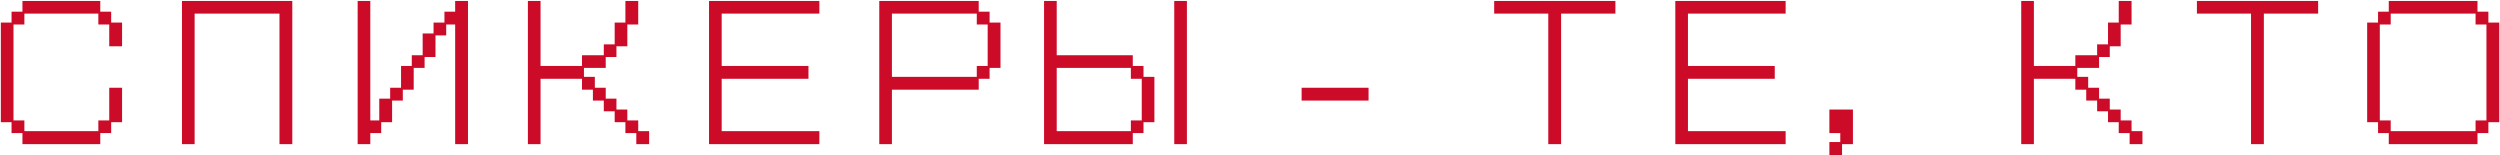 <?xml version="1.0" encoding="UTF-8"?> <svg xmlns="http://www.w3.org/2000/svg" width="1238" height="77" viewBox="0 0 1238 77" fill="none"><path d="M0.415 11.176H5.722V5.782H11.116V0.475H49.657V5.782H55.051V11.176H60.445V22.921H54.094V12.133H48.7V6.739H12.073V12.133H6.679V59.635H12.073V64.942H48.7V59.635H54.094V43.453H60.445V60.505H55.051V65.899H49.657V71.38H11.116V65.899H5.722V60.505H0.415V11.176ZM90.112 0.475H144.748V71.38H138.397V6.739H96.376V71.38H90.112V0.475ZM177.112 0.475H183.376V59.635H187.813V48.847H193.207V43.453H198.601V32.665H203.908V27.358H209.302V16.57H214.696V11.176H220.09V5.782H225.397V0.475H231.748V71.38H225.397V12.133H220.96V17.527H215.653V28.228H210.259V33.622H204.865V44.41H199.471V49.804H194.164V60.505H188.77V65.899H183.376V71.38H177.112V0.475ZM261.415 0.475H267.679V32.665H288.211V27.358H298.999V21.964H304.393V11.176H309.7V0.475H316.051V12.133H310.657V22.921H305.263V28.228H299.956V33.622H289.168V38.059H294.562V43.453H299.956V48.847H305.263V54.241H310.657V59.635H316.051V64.942H321.445V71.38H315.094V65.899H309.7V60.505H304.393V55.111H298.999V49.804H293.605V44.41H288.211V39.016H267.679V71.38H261.415V0.475ZM351.112 0.475H405.748V6.739H357.376V32.665H400.354V39.016H357.376V64.942H405.748V71.38H351.112V0.475ZM435.415 0.475H484.657V5.782H490.051V11.176H495.445V33.622H490.051V39.016H484.657V44.41H441.679V71.38H435.415V0.475ZM483.7 38.059V32.665H489.094V12.133H483.7V6.739H441.679V38.059H483.7ZM517.021 0.475H523.285V27.358H560.956V32.665H566.263V38.059H571.657V60.505H566.263V65.899H560.956V71.38H517.021V0.475ZM581.488 0.475H587.752V71.38H581.488V0.475ZM559.999 64.942V59.635H565.393V39.016H559.999V33.622H523.285V64.942H559.999ZM644.563 43.453H677.71V49.804H644.563V43.453ZM766.711 6.739H739.915V0.475H799.945V6.739H773.062V71.38H766.711V6.739ZM829.612 0.475H884.248V6.739H835.876V32.665H878.854V39.016H835.876V64.942H884.248V71.38H829.612V0.475ZM911.305 70.336V65.899H905.911V54.241H917.569V71.38H912.175V76.774H905.911V70.336H911.305ZM1000.91 0.475H1007.18V32.665H1027.71V27.358H1038.5V21.964H1043.89V11.176H1049.2V0.475H1055.55V12.133H1050.16V22.921H1044.76V28.228H1039.46V33.622H1028.67V38.059H1034.06V43.453H1039.46V48.847H1044.76V54.241H1050.16V59.635H1055.55V64.942H1060.94V71.38H1054.59V65.899H1049.2V60.505H1043.89V55.111H1038.5V49.804H1033.1V44.41H1027.71V39.016H1007.18V71.38H1000.91V0.475ZM1114.71 6.739H1087.91V0.475H1147.94V6.739H1121.06V71.38H1114.71V6.739ZM1172.22 11.176H1177.61V5.782H1182.92V0.475H1226.85V5.782H1232.25V11.176H1237.64V60.505H1232.25V65.899H1226.85V71.38H1182.92V65.899H1177.61V60.505H1172.22V11.176ZM1183.88 59.635V64.942H1225.9V59.635H1231.29V12.133H1225.9V6.739H1183.88V12.133H1178.48V59.635H1183.88Z" fill="#CC0B29"></path></svg> 